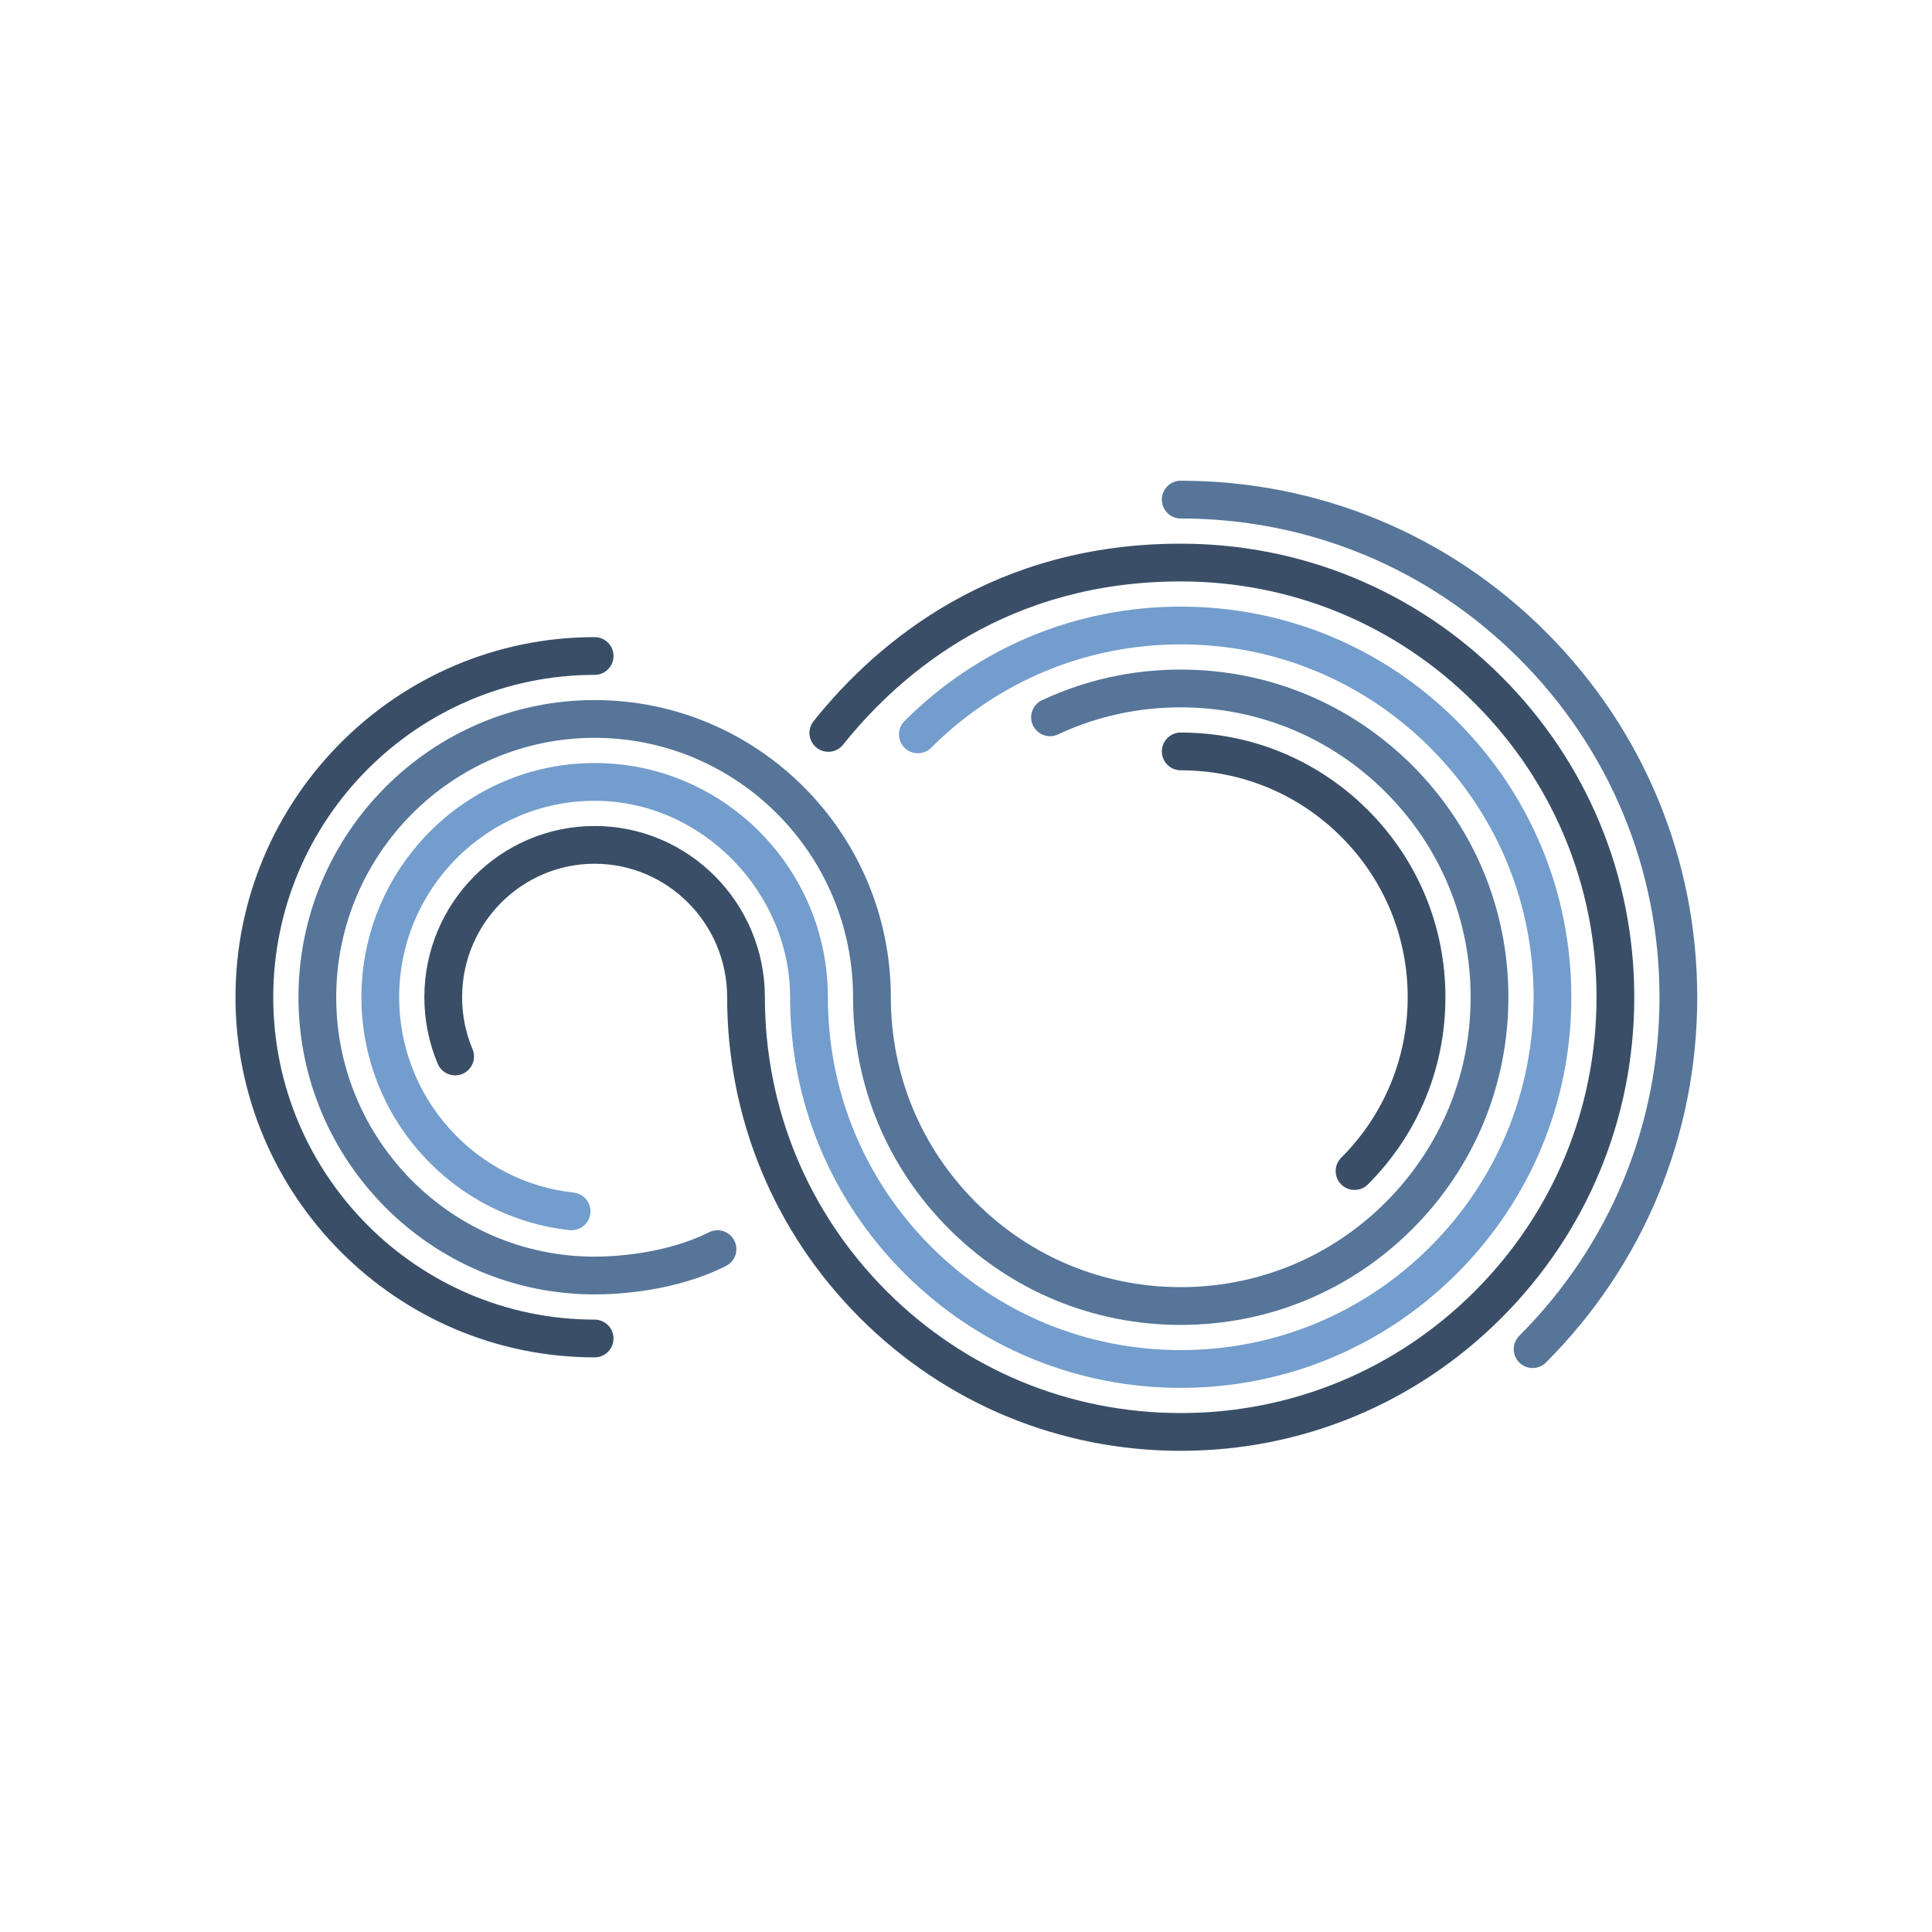 <?xml version="1.0" encoding="UTF-8"?>
<svg id="Ebene_1" data-name="Ebene 1" xmlns="http://www.w3.org/2000/svg" viewBox="0 0 2000 2000">
  <defs>
    <style>
      .cls-1 {
        fill: #567599;
      }

      .cls-2 {
        fill: #739dcc;
      }

      .cls-3 {
        fill: #3a4f67;
      }
    </style>
  </defs>
  <path class="cls-1" d="M1586.55,1416.17c-5,0-10-1.91-13.82-5.73-7.62-7.63-7.62-20,0-27.63,93.61-93.61,145.17-218.07,145.17-350.46s-51.56-256.85-145.17-350.46c-93.61-93.61-218.07-145.15-350.45-145.15-10.8,0-19.55-8.77-19.55-19.55s8.75-19.54,19.55-19.54c142.81,0,277.09,55.62,378.08,156.61,101,101,156.62,235.27,156.62,378.1s-55.63,277.1-156.62,378.1c-3.82,3.82-8.81,5.73-13.82,5.73Z"/>
  <path class="cls-3" d="M615.56,1405.14c-205,0-371.78-167.23-371.78-372.8s166.78-372.8,371.78-372.8c10.79,0,19.54,8.75,19.54,19.54s-8.75,19.54-19.54,19.54c-183.45,0-332.69,149.7-332.69,333.71s149.24,333.72,332.69,333.72c10.79,0,19.54,8.75,19.54,19.54s-8.75,19.54-19.54,19.54Z"/>
  <path class="cls-3" d="M1402.22,1231.83c-5,0-10.01-1.91-13.81-5.72-7.64-7.63-7.64-20,0-27.63,44.37-44.38,68.82-103.38,68.82-166.13s-24.45-121.75-68.82-166.13c-44.38-44.37-103.37-68.81-166.12-68.81-10.8,0-19.55-8.75-19.55-19.54s8.75-19.54,19.55-19.54c73.18,0,141.99,28.51,193.75,80.25,51.76,51.77,80.26,120.58,80.26,193.77s-28.5,142.01-80.26,193.77c-3.81,3.82-8.82,5.72-13.82,5.72Z"/>
  <path class="cls-1" d="M1222.28,1371.55c-90.61,0-175.79-35.29-239.85-99.36-64.06-64.07-99.35-149.24-99.35-239.85,0-148.08-120.01-268.54-267.52-268.54s-267.52,120.46-267.52,268.54,120.01,268.55,267.52,268.55c15.95,0,71.66-1.82,118.43-25.25,9.65-4.83,21.39-.94,26.23,8.72,4.84,9.64.94,21.38-8.72,26.21-52.94,26.54-112.7,29.4-135.93,29.4-169.07,0-306.6-138-306.6-307.63s137.53-307.63,306.6-307.63,306.61,138,306.61,307.63c0,80.17,31.22,155.53,87.9,212.21,56.68,56.68,132.05,87.9,212.21,87.9s155.53-31.21,212.2-87.9c56.68-56.68,87.9-132.05,87.9-212.21s-31.22-155.53-87.9-212.21c-56.67-56.69-132.05-87.89-212.2-87.89-44.54,0-87.28,9.42-127.03,28.01-9.78,4.58-21.42.36-25.98-9.42-4.56-9.77-.34-21.41,9.42-25.98,44.99-21.05,93.3-31.7,143.59-31.7,90.59,0,175.78,35.27,239.85,99.34,64.06,64.07,99.34,149.25,99.34,239.85s-35.28,175.78-99.34,239.85c-64.07,64.07-149.26,99.36-239.85,99.36Z"/>
  <path class="cls-3" d="M1222.28,1501.89c-125.43,0-243.33-48.84-332.03-137.53-88.67-88.68-137.52-206.6-137.52-332.02,0-76.2-61.54-138.2-137.18-138.2s-137.18,62-137.18,138.2c0,18.64,3.64,36.73,10.81,53.76,4.18,9.95-.48,21.4-10.43,25.59-9.95,4.19-21.4-.48-25.6-10.43-9.19-21.86-13.86-45.05-13.86-68.92,0-97.76,79.07-177.28,176.27-177.28s176.26,79.52,176.26,177.28c0,114.98,44.78,223.08,126.09,304.37,81.29,81.31,189.39,126.08,304.37,126.08s223.06-44.78,304.37-126.08c81.29-81.3,126.07-189.4,126.07-304.37s-44.77-223.07-126.07-304.37c-81.3-81.31-189.39-126.08-304.37-126.08-177.01,0-287.78,91.92-349.54,169.04-6.75,8.42-19.05,9.78-27.47,3.02-8.42-6.73-9.78-19.04-3.03-27.46,67.12-83.8,187.53-183.69,380.04-183.69,125.42,0,243.32,48.84,332,137.52,88.7,88.7,137.53,206.6,137.53,332.02s-48.84,243.33-137.53,332.02c-88.68,88.68-206.59,137.53-332,137.53Z"/>
  <path class="cls-2" d="M1222.28,1436.71c-108.02,0-209.57-42.06-285.94-118.43-76.37-76.37-118.43-177.92-118.43-285.93s-90.77-203.38-202.35-203.38-202.35,91.24-202.35,203.38c0,50.43,18.58,98.84,52.31,136.3,33.48,37.19,79.04,60.6,128.29,65.91,10.72,1.14,18.49,10.78,17.34,21.51-1.16,10.73-10.8,18.49-21.53,17.34-58.82-6.35-113.21-34.26-153.14-78.61-40.21-44.66-62.35-102.35-62.35-162.46,0-133.69,108.3-242.46,241.44-242.46s241.44,108.77,241.44,242.46c0,97.57,37.99,189.3,106.98,258.29,69,69,160.72,106.99,258.3,106.99s189.3-37.99,258.28-106.99c69-68.99,107-160.72,107-258.29s-38-189.3-107-258.3c-68.99-68.99-160.72-106.98-258.28-106.98s-189.3,37.99-258.3,106.98c-7.63,7.64-20,7.64-27.64,0-7.63-7.62-7.63-19.99,0-27.62,76.37-76.38,177.93-118.44,285.94-118.44s209.55,42.06,285.92,118.44c76.39,76.38,118.44,177.92,118.44,285.93s-42.06,209.56-118.44,285.93c-76.37,76.37-177.91,118.43-285.92,118.43Z"/>
</svg>